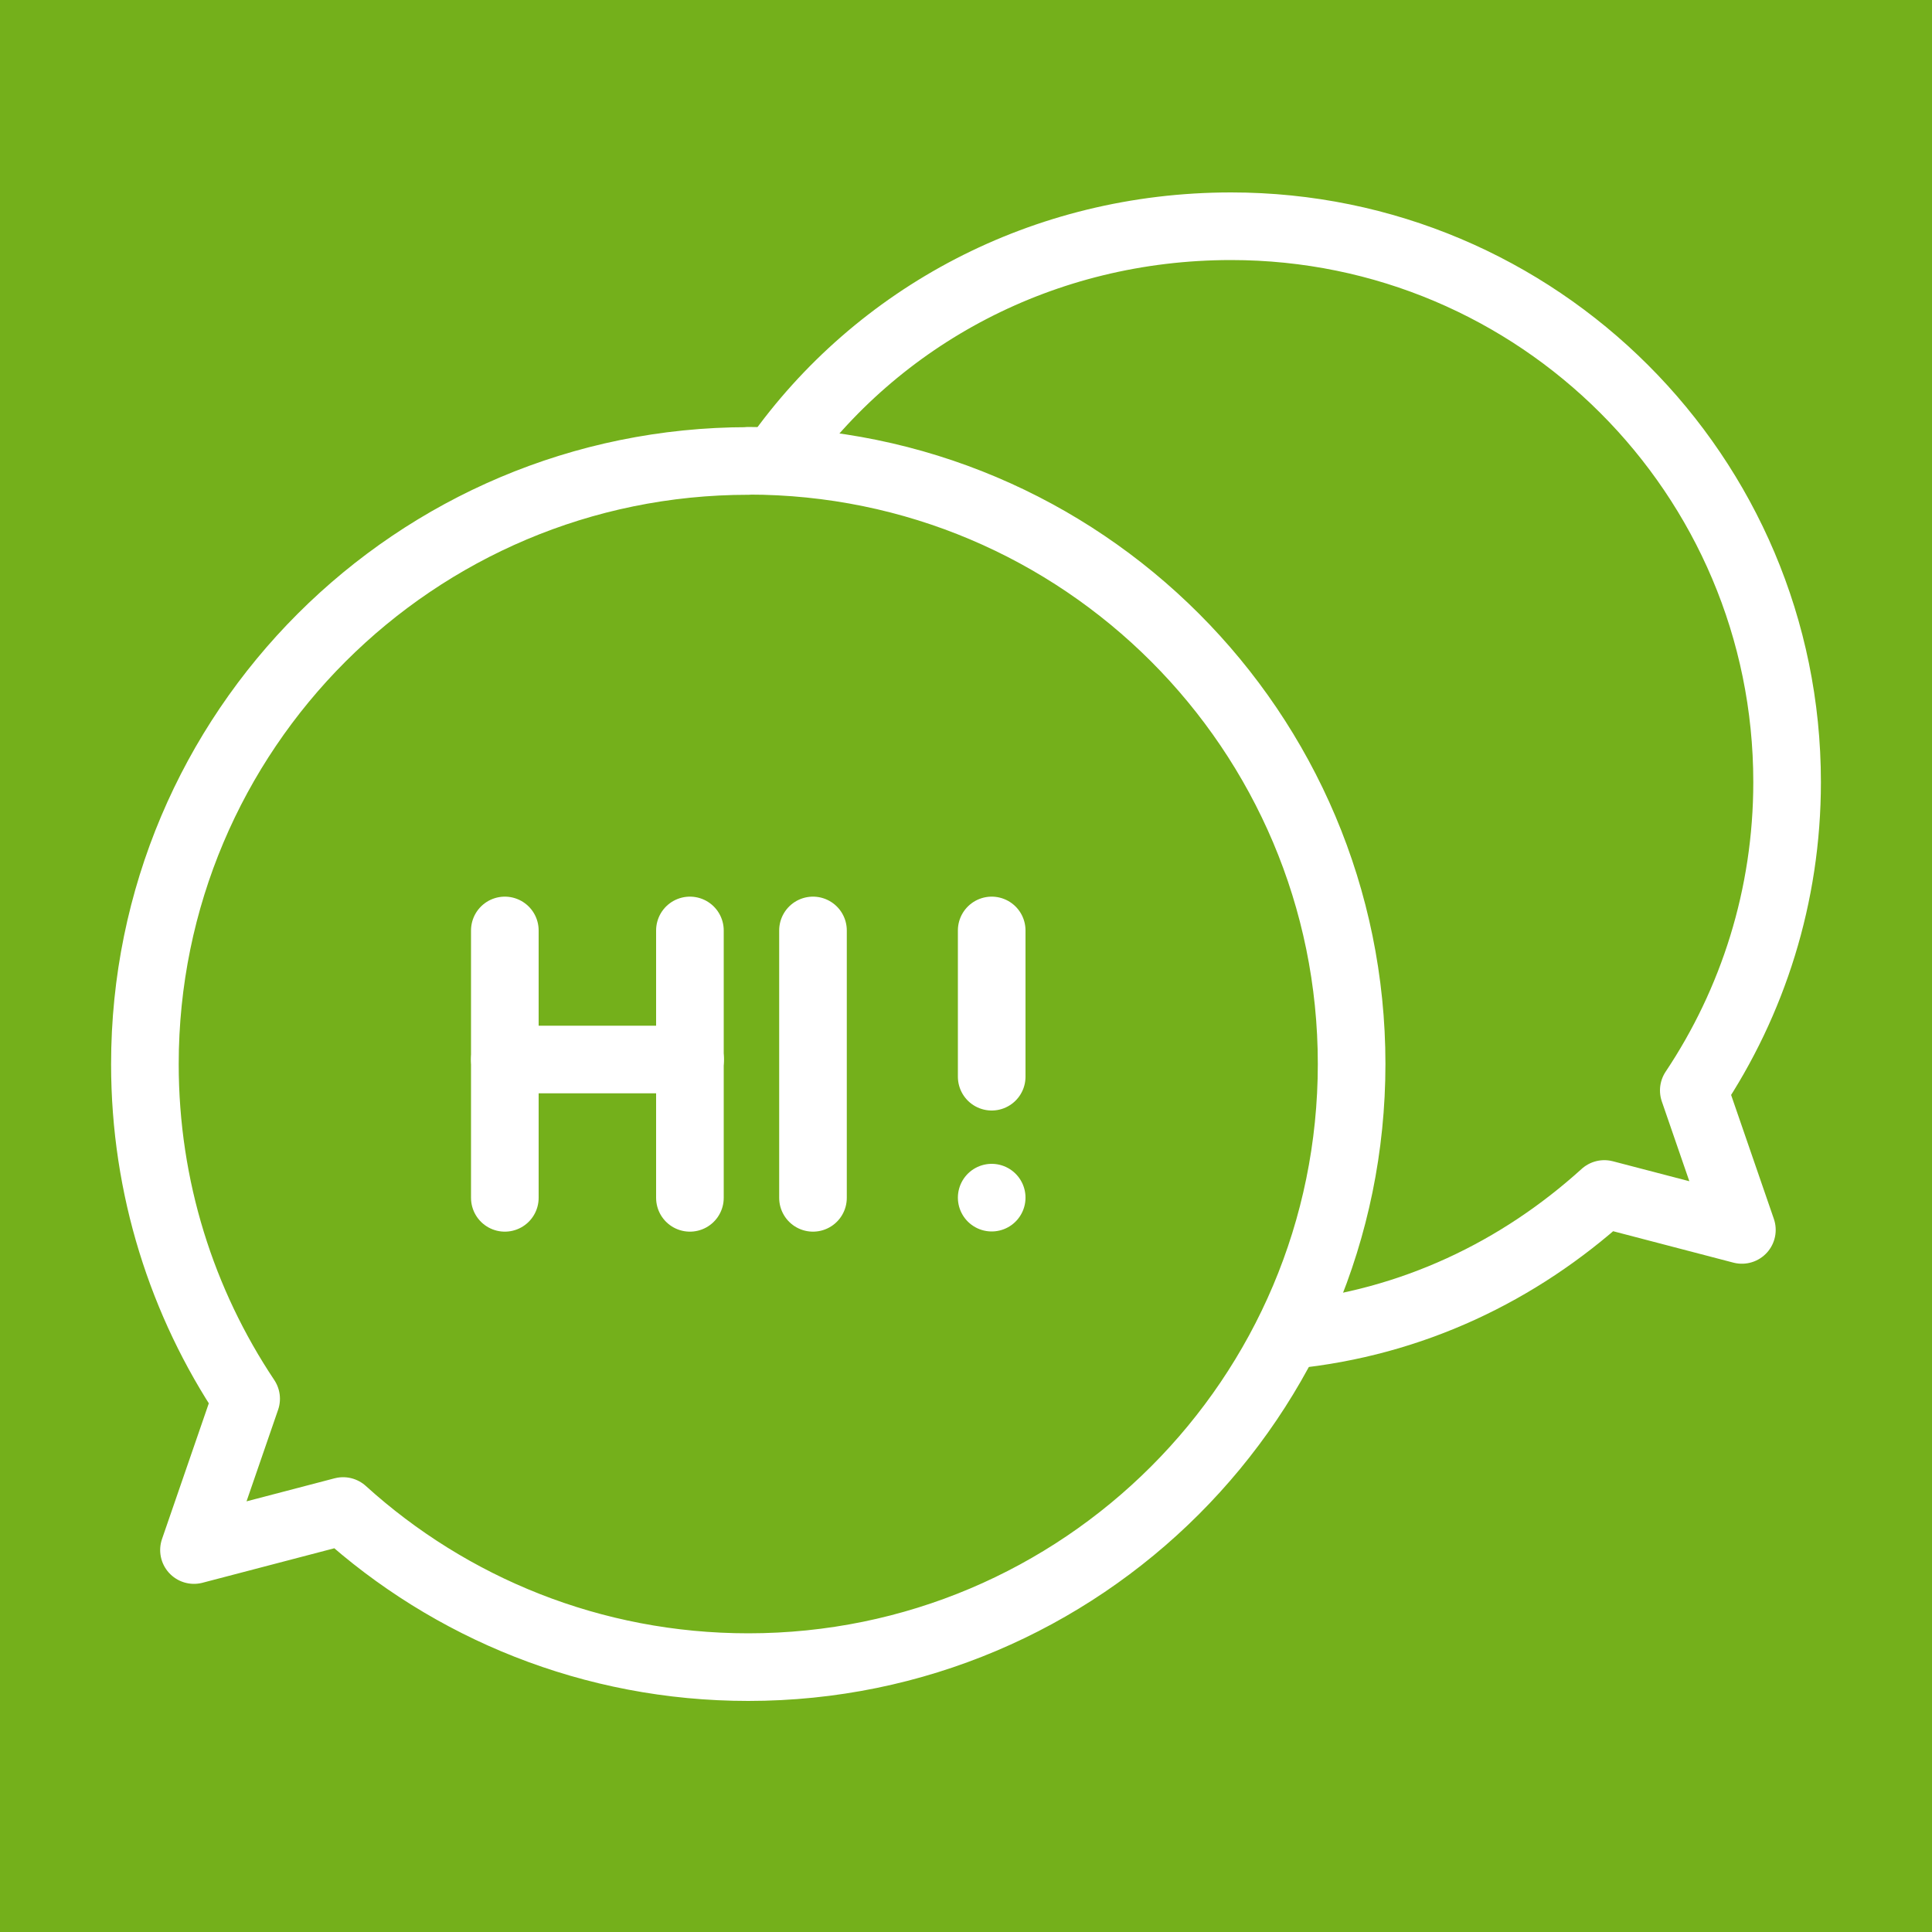 <?xml version="1.0" encoding="UTF-8"?>
<svg id="Ebene_1" data-name="Ebene 1" xmlns="http://www.w3.org/2000/svg" viewBox="0 0 100 100">
  <defs>
    <style>
      .cls-1 {
        fill: #74b01b;
      }

      .cls-2 {
        fill: none;
        stroke: #fff;
        stroke-linecap: round;
        stroke-linejoin: round;
        stroke-width: 3.5px;
      }
    </style>
  </defs>
  <rect class="cls-1" width="100" height="100"/>
  <g id="g657">
    <g id="g659">
      <g id="g661">
        <g id="g667">
          <path id="path669" class="cls-2" d="M66.81,69.1c6.28-.63,11.8-3.29,16.23-7.3l7.12,1.86-2.49-7.22c3.05-4.57,4.83-10.06,4.83-15.96,0-15.89-12.89-28.77-28.78-28.77-9.72,0-18.31,4.64-23.52,12.01"/>
        </g>
        <g id="g671">
          <path id="path673" class="cls-2" d="M38.73,23.86c-17.25,0-31.23,13.98-31.23,31.22,0,6.41,1.93,12.36,5.24,17.32l-2.7,7.83,7.72-2.02c5.54,5.02,12.9,8.08,20.97,8.08,17.25,0,31.23-13.98,31.23-31.22s-13.98-31.22-31.23-31.22Z"/>
        </g>
        <g id="g675">
          <path id="path677" class="cls-2" d="M42.08,48.16v13.84"/>
        </g>
        <g id="g679">
          <path id="path681" class="cls-2" d="M51.33,48.16v7.57"/>
        </g>
        <g id="g683">
          <path id="path685" class="cls-2" d="M26.13,48.16v13.84"/>
        </g>
        <g id="g687">
          <path id="path689" class="cls-2" d="M35.71,48.16v13.84"/>
        </g>
        <g id="g691">
          <path id="path693" class="cls-2" d="M26.13,54.84h9.59"/>
        </g>
        <g id="g695">
          <path id="path697" class="cls-2" d="M51.33,61.99h0"/>
        </g>
      </g>
    </g>
  </g>
</svg>